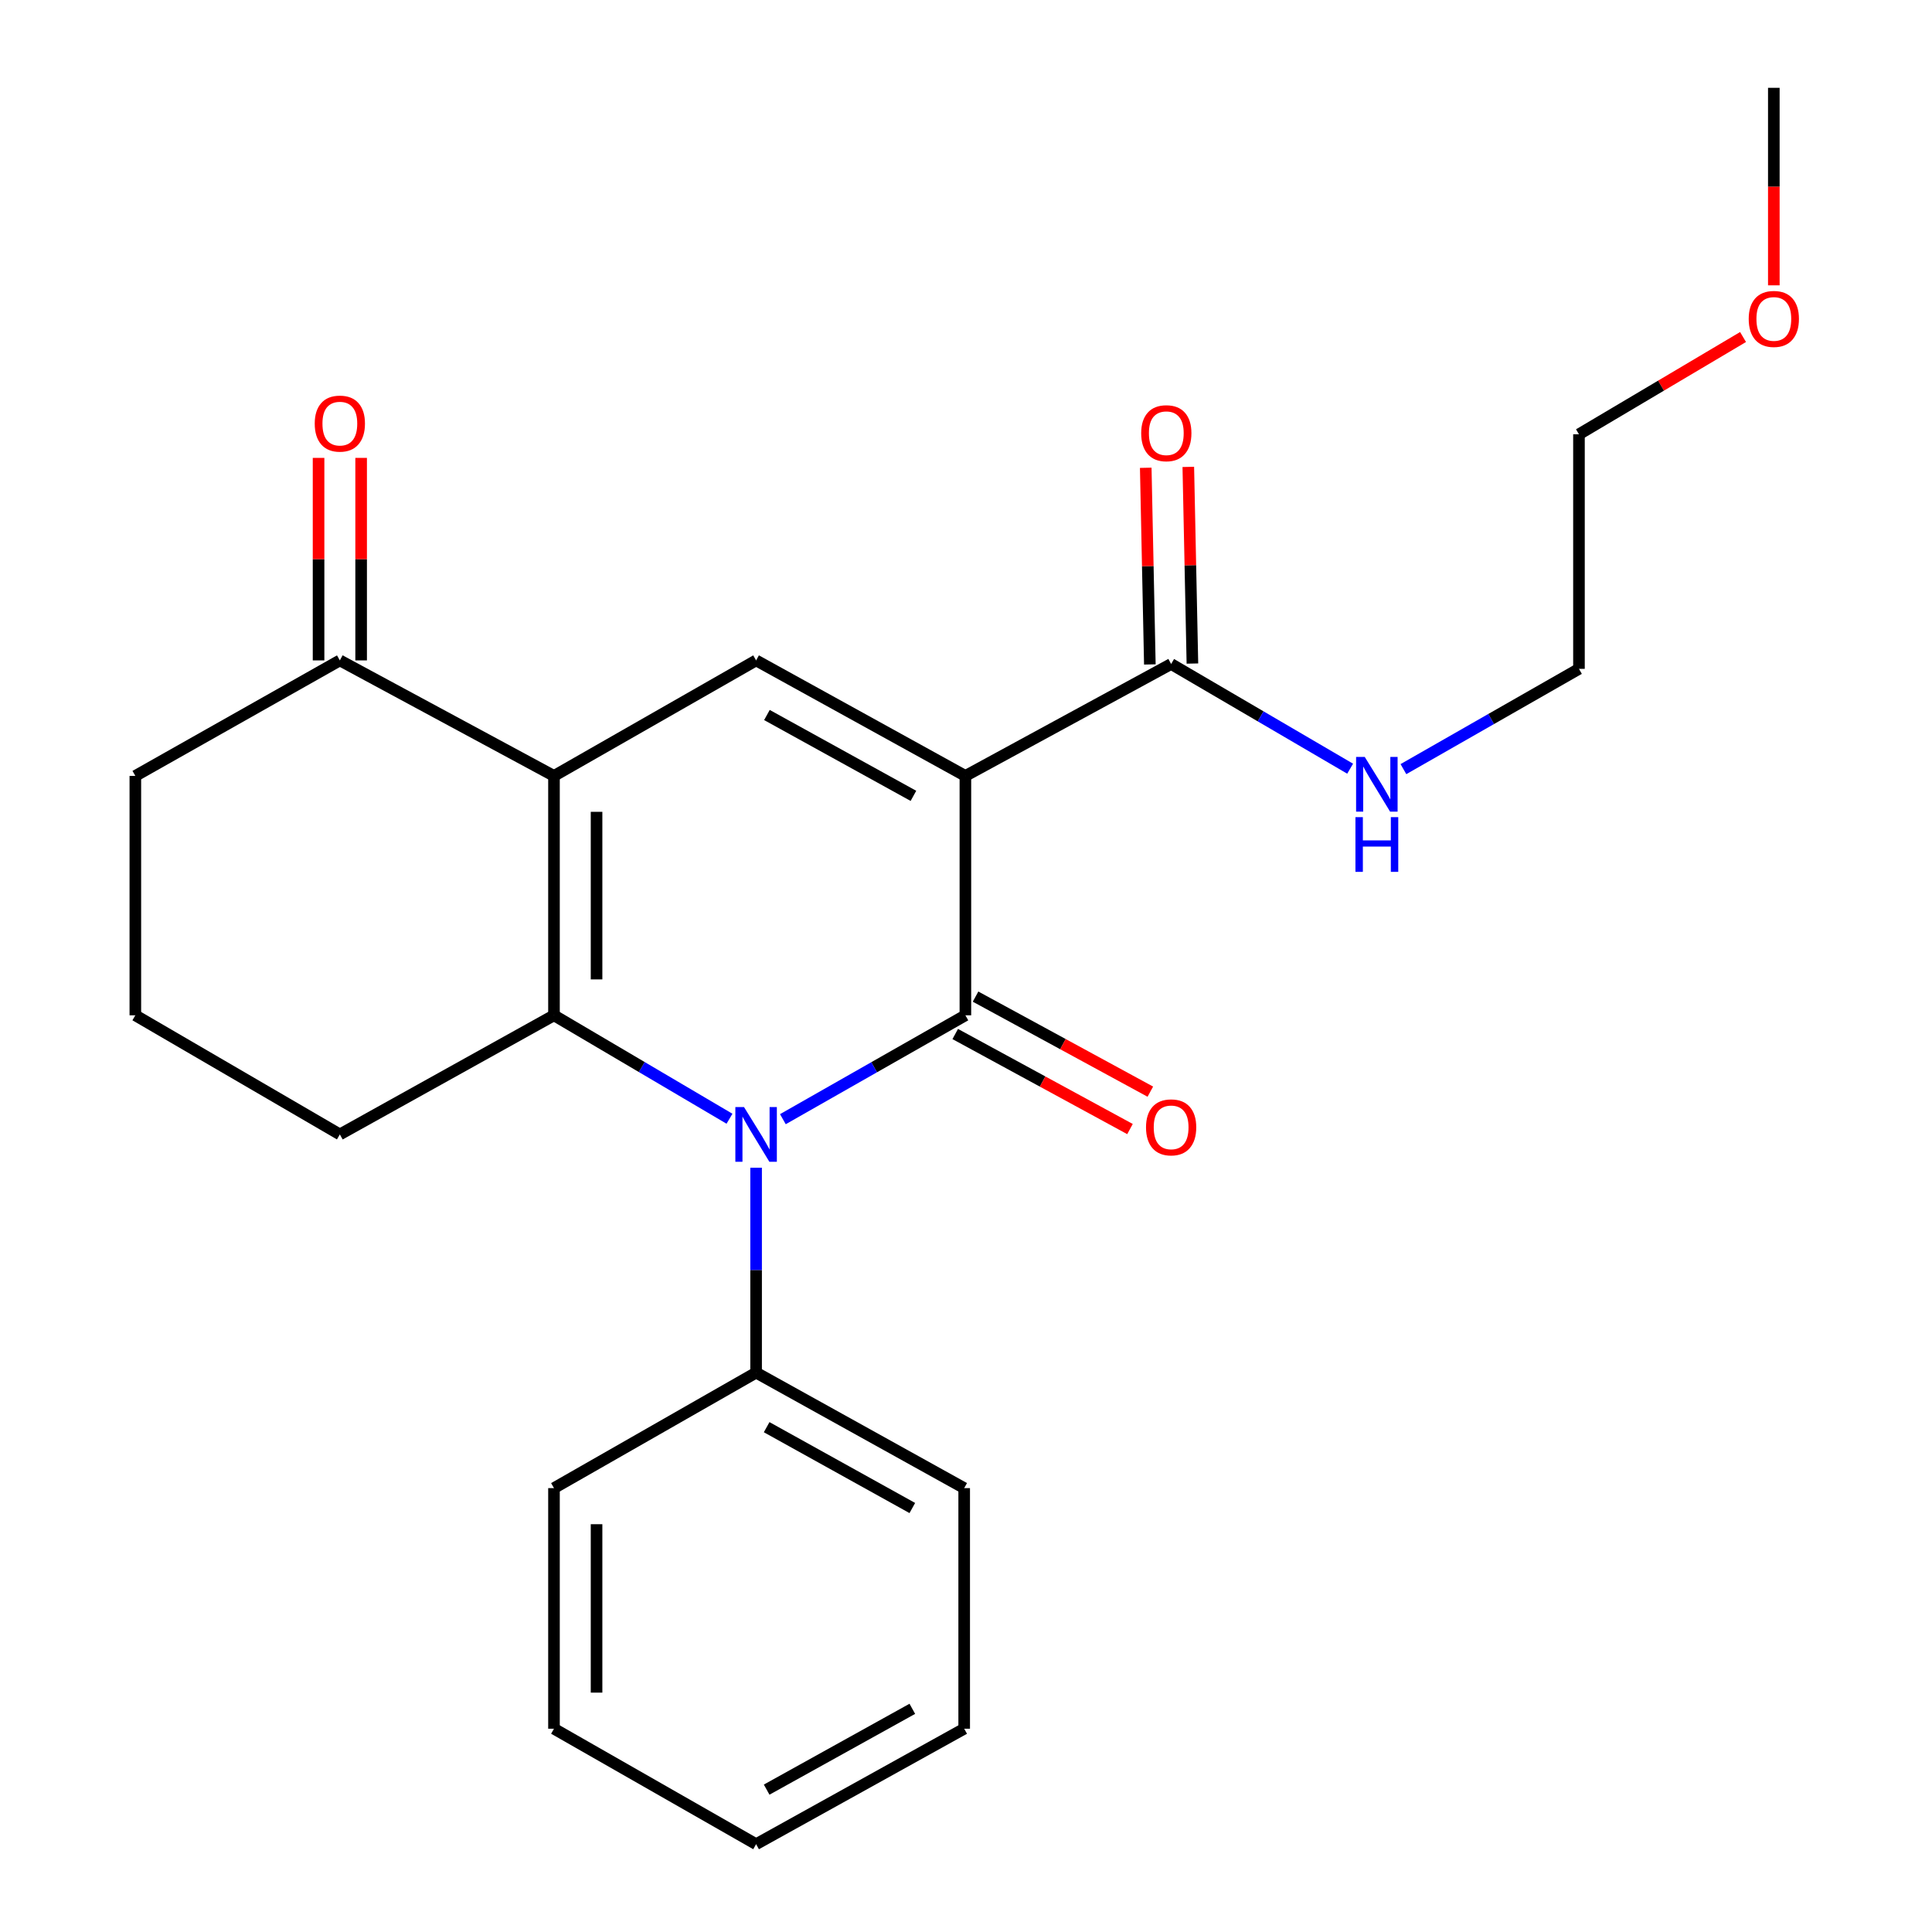 <?xml version='1.0' encoding='iso-8859-1'?>
<svg version='1.1' baseProfile='full'
              xmlns='http://www.w3.org/2000/svg'
                      xmlns:rdkit='http://www.rdkit.org/xml'
                      xmlns:xlink='http://www.w3.org/1999/xlink'
                  xml:space='preserve'
width='1000px' height='1000px' viewBox='0 0 1000 1000'>
<!-- END OF HEADER -->
<rect style='opacity:1.0;fill:#FFFFFF;stroke:none' width='1000' height='1000' x='0' y='0'> </rect>
<path class='bond-0' d='M 499.685,401.614 L 499.685,525.524' style='fill:none;fill-rule:evenodd;stroke:#000000;stroke-width:6px;stroke-linecap:butt;stroke-linejoin:miter;stroke-opacity:1' />
<path class='bond-4' d='M 499.685,401.614 L 391.359,341.825' style='fill:none;fill-rule:evenodd;stroke:#000000;stroke-width:6px;stroke-linecap:butt;stroke-linejoin:miter;stroke-opacity:1' />
<path class='bond-4' d='M 472.789,411.937 L 396.96,370.085' style='fill:none;fill-rule:evenodd;stroke:#000000;stroke-width:6px;stroke-linecap:butt;stroke-linejoin:miter;stroke-opacity:1' />
<path class='bond-5' d='M 499.685,401.614 L 606.176,343.686' style='fill:none;fill-rule:evenodd;stroke:#000000;stroke-width:6px;stroke-linecap:butt;stroke-linejoin:miter;stroke-opacity:1' />
<path class='bond-1' d='M 499.685,525.524 L 452.45,552.406' style='fill:none;fill-rule:evenodd;stroke:#000000;stroke-width:6px;stroke-linecap:butt;stroke-linejoin:miter;stroke-opacity:1' />
<path class='bond-1' d='M 452.45,552.406 L 405.215,579.287' style='fill:none;fill-rule:evenodd;stroke:#0000FF;stroke-width:6px;stroke-linecap:butt;stroke-linejoin:miter;stroke-opacity:1' />
<path class='bond-7' d='M 494.422,535.203 L 539.651,559.801' style='fill:none;fill-rule:evenodd;stroke:#000000;stroke-width:6px;stroke-linecap:butt;stroke-linejoin:miter;stroke-opacity:1' />
<path class='bond-7' d='M 539.651,559.801 L 584.881,584.4' style='fill:none;fill-rule:evenodd;stroke:#FF0000;stroke-width:6px;stroke-linecap:butt;stroke-linejoin:miter;stroke-opacity:1' />
<path class='bond-7' d='M 504.949,515.845 L 550.179,540.444' style='fill:none;fill-rule:evenodd;stroke:#000000;stroke-width:6px;stroke-linecap:butt;stroke-linejoin:miter;stroke-opacity:1' />
<path class='bond-7' d='M 550.179,540.444 L 595.409,565.042' style='fill:none;fill-rule:evenodd;stroke:#FF0000;stroke-width:6px;stroke-linecap:butt;stroke-linejoin:miter;stroke-opacity:1' />
<path class='bond-8' d='M 391.359,604.415 L 391.359,657.443' style='fill:none;fill-rule:evenodd;stroke:#0000FF;stroke-width:6px;stroke-linecap:butt;stroke-linejoin:miter;stroke-opacity:1' />
<path class='bond-8' d='M 391.359,657.443 L 391.359,710.471' style='fill:none;fill-rule:evenodd;stroke:#000000;stroke-width:6px;stroke-linecap:butt;stroke-linejoin:miter;stroke-opacity:1' />
<path class='bond-24' d='M 377.583,579.055 L 332.162,552.29' style='fill:none;fill-rule:evenodd;stroke:#0000FF;stroke-width:6px;stroke-linecap:butt;stroke-linejoin:miter;stroke-opacity:1' />
<path class='bond-24' d='M 332.162,552.29 L 286.741,525.524' style='fill:none;fill-rule:evenodd;stroke:#000000;stroke-width:6px;stroke-linecap:butt;stroke-linejoin:miter;stroke-opacity:1' />
<path class='bond-2' d='M 286.741,401.614 L 391.359,341.825' style='fill:none;fill-rule:evenodd;stroke:#000000;stroke-width:6px;stroke-linecap:butt;stroke-linejoin:miter;stroke-opacity:1' />
<path class='bond-3' d='M 286.741,401.614 L 286.741,525.524' style='fill:none;fill-rule:evenodd;stroke:#000000;stroke-width:6px;stroke-linecap:butt;stroke-linejoin:miter;stroke-opacity:1' />
<path class='bond-3' d='M 308.777,420.2 L 308.777,506.937' style='fill:none;fill-rule:evenodd;stroke:#000000;stroke-width:6px;stroke-linecap:butt;stroke-linejoin:miter;stroke-opacity:1' />
<path class='bond-6' d='M 286.741,401.614 L 175.905,341.825' style='fill:none;fill-rule:evenodd;stroke:#000000;stroke-width:6px;stroke-linecap:butt;stroke-linejoin:miter;stroke-opacity:1' />
<path class='bond-12' d='M 286.741,525.524 L 175.905,587.173' style='fill:none;fill-rule:evenodd;stroke:#000000;stroke-width:6px;stroke-linecap:butt;stroke-linejoin:miter;stroke-opacity:1' />
<path class='bond-9' d='M 617.191,343.456 L 616.127,292.561' style='fill:none;fill-rule:evenodd;stroke:#000000;stroke-width:6px;stroke-linecap:butt;stroke-linejoin:miter;stroke-opacity:1' />
<path class='bond-9' d='M 616.127,292.561 L 615.064,241.665' style='fill:none;fill-rule:evenodd;stroke:#FF0000;stroke-width:6px;stroke-linecap:butt;stroke-linejoin:miter;stroke-opacity:1' />
<path class='bond-9' d='M 595.161,343.916 L 594.097,293.021' style='fill:none;fill-rule:evenodd;stroke:#000000;stroke-width:6px;stroke-linecap:butt;stroke-linejoin:miter;stroke-opacity:1' />
<path class='bond-9' d='M 594.097,293.021 L 593.034,242.125' style='fill:none;fill-rule:evenodd;stroke:#FF0000;stroke-width:6px;stroke-linecap:butt;stroke-linejoin:miter;stroke-opacity:1' />
<path class='bond-11' d='M 606.176,343.686 L 652.503,370.78' style='fill:none;fill-rule:evenodd;stroke:#000000;stroke-width:6px;stroke-linecap:butt;stroke-linejoin:miter;stroke-opacity:1' />
<path class='bond-11' d='M 652.503,370.78 L 698.83,397.875' style='fill:none;fill-rule:evenodd;stroke:#0000FF;stroke-width:6px;stroke-linecap:butt;stroke-linejoin:miter;stroke-opacity:1' />
<path class='bond-10' d='M 186.923,341.825 L 186.923,289.414' style='fill:none;fill-rule:evenodd;stroke:#000000;stroke-width:6px;stroke-linecap:butt;stroke-linejoin:miter;stroke-opacity:1' />
<path class='bond-10' d='M 186.923,289.414 L 186.923,237.002' style='fill:none;fill-rule:evenodd;stroke:#FF0000;stroke-width:6px;stroke-linecap:butt;stroke-linejoin:miter;stroke-opacity:1' />
<path class='bond-10' d='M 164.888,341.825 L 164.888,289.414' style='fill:none;fill-rule:evenodd;stroke:#000000;stroke-width:6px;stroke-linecap:butt;stroke-linejoin:miter;stroke-opacity:1' />
<path class='bond-10' d='M 164.888,289.414 L 164.888,237.002' style='fill:none;fill-rule:evenodd;stroke:#FF0000;stroke-width:6px;stroke-linecap:butt;stroke-linejoin:miter;stroke-opacity:1' />
<path class='bond-13' d='M 175.905,341.825 L 70.052,401.614' style='fill:none;fill-rule:evenodd;stroke:#000000;stroke-width:6px;stroke-linecap:butt;stroke-linejoin:miter;stroke-opacity:1' />
<path class='bond-16' d='M 391.359,710.471 L 499.061,770.247' style='fill:none;fill-rule:evenodd;stroke:#000000;stroke-width:6px;stroke-linecap:butt;stroke-linejoin:miter;stroke-opacity:1' />
<path class='bond-16' d='M 396.821,738.704 L 472.213,780.547' style='fill:none;fill-rule:evenodd;stroke:#000000;stroke-width:6px;stroke-linecap:butt;stroke-linejoin:miter;stroke-opacity:1' />
<path class='bond-17' d='M 391.359,710.471 L 286.741,770.247' style='fill:none;fill-rule:evenodd;stroke:#000000;stroke-width:6px;stroke-linecap:butt;stroke-linejoin:miter;stroke-opacity:1' />
<path class='bond-18' d='M 726.406,398.103 L 771.838,372.15' style='fill:none;fill-rule:evenodd;stroke:#0000FF;stroke-width:6px;stroke-linecap:butt;stroke-linejoin:miter;stroke-opacity:1' />
<path class='bond-18' d='M 771.838,372.15 L 817.271,346.196' style='fill:none;fill-rule:evenodd;stroke:#000000;stroke-width:6px;stroke-linecap:butt;stroke-linejoin:miter;stroke-opacity:1' />
<path class='bond-25' d='M 175.905,587.173 L 70.052,525.524' style='fill:none;fill-rule:evenodd;stroke:#000000;stroke-width:6px;stroke-linecap:butt;stroke-linejoin:miter;stroke-opacity:1' />
<path class='bond-14' d='M 70.052,401.614 L 70.052,525.524' style='fill:none;fill-rule:evenodd;stroke:#000000;stroke-width:6px;stroke-linecap:butt;stroke-linejoin:miter;stroke-opacity:1' />
<path class='bond-15' d='M 902.199,174.438 L 859.735,199.611' style='fill:none;fill-rule:evenodd;stroke:#FF0000;stroke-width:6px;stroke-linecap:butt;stroke-linejoin:miter;stroke-opacity:1' />
<path class='bond-15' d='M 859.735,199.611 L 817.271,224.783' style='fill:none;fill-rule:evenodd;stroke:#000000;stroke-width:6px;stroke-linecap:butt;stroke-linejoin:miter;stroke-opacity:1' />
<path class='bond-20' d='M 918.13,147.686 L 918.13,96.57' style='fill:none;fill-rule:evenodd;stroke:#FF0000;stroke-width:6px;stroke-linecap:butt;stroke-linejoin:miter;stroke-opacity:1' />
<path class='bond-20' d='M 918.13,96.57 L 918.13,45.455' style='fill:none;fill-rule:evenodd;stroke:#000000;stroke-width:6px;stroke-linecap:butt;stroke-linejoin:miter;stroke-opacity:1' />
<path class='bond-21' d='M 499.061,770.247 L 499.061,894.782' style='fill:none;fill-rule:evenodd;stroke:#000000;stroke-width:6px;stroke-linecap:butt;stroke-linejoin:miter;stroke-opacity:1' />
<path class='bond-22' d='M 286.741,770.247 L 286.741,894.782' style='fill:none;fill-rule:evenodd;stroke:#000000;stroke-width:6px;stroke-linecap:butt;stroke-linejoin:miter;stroke-opacity:1' />
<path class='bond-22' d='M 308.777,788.927 L 308.777,876.101' style='fill:none;fill-rule:evenodd;stroke:#000000;stroke-width:6px;stroke-linecap:butt;stroke-linejoin:miter;stroke-opacity:1' />
<path class='bond-19' d='M 817.271,346.196 L 817.271,224.783' style='fill:none;fill-rule:evenodd;stroke:#000000;stroke-width:6px;stroke-linecap:butt;stroke-linejoin:miter;stroke-opacity:1' />
<path class='bond-26' d='M 499.061,894.782 L 391.359,954.545' style='fill:none;fill-rule:evenodd;stroke:#000000;stroke-width:6px;stroke-linecap:butt;stroke-linejoin:miter;stroke-opacity:1' />
<path class='bond-26' d='M 472.214,884.479 L 396.823,926.313' style='fill:none;fill-rule:evenodd;stroke:#000000;stroke-width:6px;stroke-linecap:butt;stroke-linejoin:miter;stroke-opacity:1' />
<path class='bond-23' d='M 286.741,894.782 L 391.359,954.545' style='fill:none;fill-rule:evenodd;stroke:#000000;stroke-width:6px;stroke-linecap:butt;stroke-linejoin:miter;stroke-opacity:1' />
<path  class='atom-2' d='M 385.099 573.013
L 394.379 588.013
Q 395.299 589.493, 396.779 592.173
Q 398.259 594.853, 398.339 595.013
L 398.339 573.013
L 402.099 573.013
L 402.099 601.333
L 398.219 601.333
L 388.259 584.933
Q 387.099 583.013, 385.859 580.813
Q 384.659 578.613, 384.299 577.933
L 384.299 601.333
L 380.619 601.333
L 380.619 573.013
L 385.099 573.013
' fill='#0000FF'/>
<path  class='atom-8' d='M 593.176 583.519
Q 593.176 576.719, 596.536 572.919
Q 599.896 569.119, 606.176 569.119
Q 612.456 569.119, 615.816 572.919
Q 619.176 576.719, 619.176 583.519
Q 619.176 590.399, 615.776 594.319
Q 612.376 598.199, 606.176 598.199
Q 599.936 598.199, 596.536 594.319
Q 593.176 590.439, 593.176 583.519
M 606.176 594.999
Q 610.496 594.999, 612.816 592.119
Q 615.176 589.199, 615.176 583.519
Q 615.176 577.959, 612.816 575.159
Q 610.496 572.319, 606.176 572.319
Q 601.856 572.319, 599.496 575.119
Q 597.176 577.919, 597.176 583.519
Q 597.176 589.239, 599.496 592.119
Q 601.856 594.999, 606.176 594.999
' fill='#FF0000'/>
<path  class='atom-10' d='M 590.678 224.226
Q 590.678 217.426, 594.038 213.626
Q 597.398 209.826, 603.678 209.826
Q 609.958 209.826, 613.318 213.626
Q 616.678 217.426, 616.678 224.226
Q 616.678 231.106, 613.278 235.026
Q 609.878 238.906, 603.678 238.906
Q 597.438 238.906, 594.038 235.026
Q 590.678 231.146, 590.678 224.226
M 603.678 235.706
Q 607.998 235.706, 610.318 232.826
Q 612.678 229.906, 612.678 224.226
Q 612.678 218.666, 610.318 215.866
Q 607.998 213.026, 603.678 213.026
Q 599.358 213.026, 596.998 215.826
Q 594.678 218.626, 594.678 224.226
Q 594.678 229.946, 596.998 232.826
Q 599.358 235.706, 603.678 235.706
' fill='#FF0000'/>
<path  class='atom-11' d='M 162.905 219.256
Q 162.905 212.456, 166.265 208.656
Q 169.625 204.856, 175.905 204.856
Q 182.185 204.856, 185.545 208.656
Q 188.905 212.456, 188.905 219.256
Q 188.905 226.136, 185.505 230.056
Q 182.105 233.936, 175.905 233.936
Q 169.665 233.936, 166.265 230.056
Q 162.905 226.176, 162.905 219.256
M 175.905 230.736
Q 180.225 230.736, 182.545 227.856
Q 184.905 224.936, 184.905 219.256
Q 184.905 213.696, 182.545 210.896
Q 180.225 208.056, 175.905 208.056
Q 171.585 208.056, 169.225 210.856
Q 166.905 213.656, 166.905 219.256
Q 166.905 224.976, 169.225 227.856
Q 171.585 230.736, 175.905 230.736
' fill='#FF0000'/>
<path  class='atom-12' d='M 706.394 391.799
L 715.674 406.799
Q 716.594 408.279, 718.074 410.959
Q 719.554 413.639, 719.634 413.799
L 719.634 391.799
L 723.394 391.799
L 723.394 420.119
L 719.514 420.119
L 709.554 403.719
Q 708.394 401.799, 707.154 399.599
Q 705.954 397.399, 705.594 396.719
L 705.594 420.119
L 701.914 420.119
L 701.914 391.799
L 706.394 391.799
' fill='#0000FF'/>
<path  class='atom-12' d='M 701.574 422.951
L 705.414 422.951
L 705.414 434.991
L 719.894 434.991
L 719.894 422.951
L 723.734 422.951
L 723.734 451.271
L 719.894 451.271
L 719.894 438.191
L 705.414 438.191
L 705.414 451.271
L 701.574 451.271
L 701.574 422.951
' fill='#0000FF'/>
<path  class='atom-16' d='M 905.13 165.074
Q 905.13 158.274, 908.49 154.474
Q 911.85 150.674, 918.13 150.674
Q 924.41 150.674, 927.77 154.474
Q 931.13 158.274, 931.13 165.074
Q 931.13 171.954, 927.73 175.874
Q 924.33 179.754, 918.13 179.754
Q 911.89 179.754, 908.49 175.874
Q 905.13 171.994, 905.13 165.074
M 918.13 176.554
Q 922.45 176.554, 924.77 173.674
Q 927.13 170.754, 927.13 165.074
Q 927.13 159.514, 924.77 156.714
Q 922.45 153.874, 918.13 153.874
Q 913.81 153.874, 911.45 156.674
Q 909.13 159.474, 909.13 165.074
Q 909.13 170.794, 911.45 173.674
Q 913.81 176.554, 918.13 176.554
' fill='#FF0000'/>
</svg>
